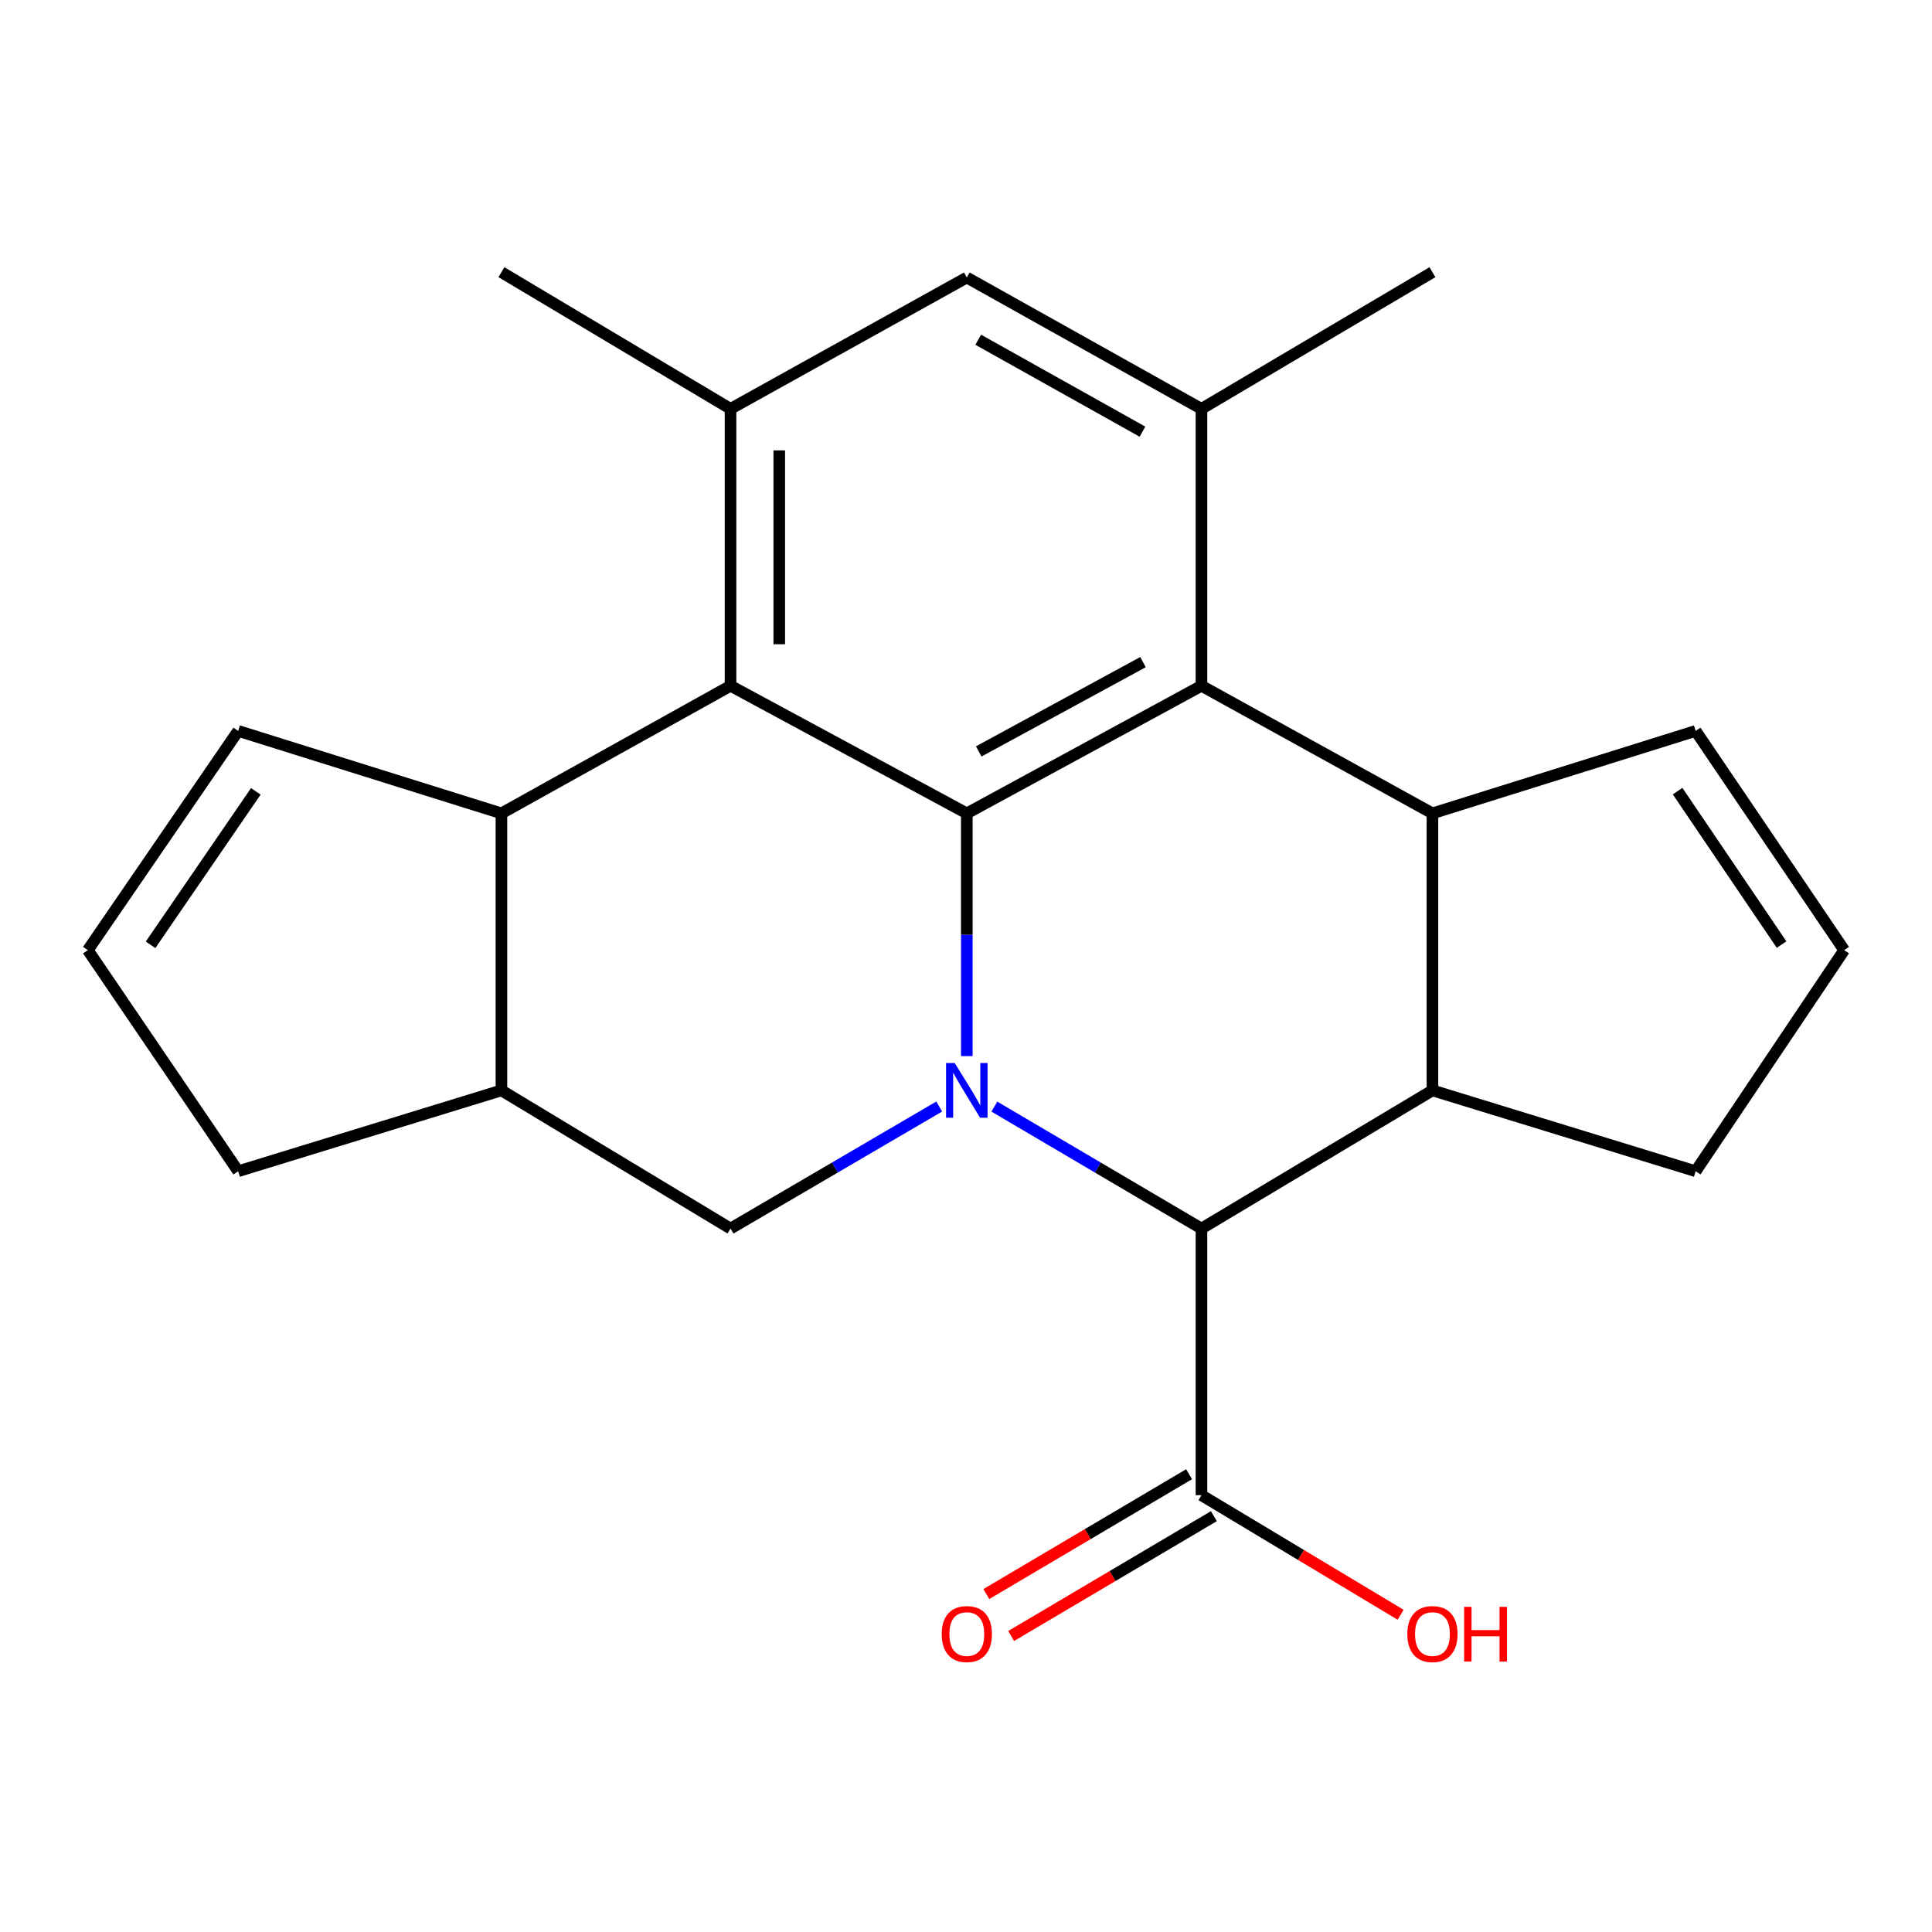 <?xml version='1.0' encoding='iso-8859-1'?>
<svg version='1.1' baseProfile='full'
              xmlns='http://www.w3.org/2000/svg'
                      xmlns:rdkit='http://www.rdkit.org/xml'
                      xmlns:xlink='http://www.w3.org/1999/xlink'
                  xml:space='preserve'
width='1000px' height='1000px' viewBox='0 0 1000 1000'>
<!-- END OF HEADER -->
<rect style='opacity:1.0;fill:#FFFFFF;stroke:none' width='1000' height='1000' x='0' y='0'> </rect>
<path class='bond-0' d='M 500.42,546.636 L 500.42,483.816' style='fill:none;fill-rule:evenodd;stroke:#0000FF;stroke-width:6px;stroke-linecap:butt;stroke-linejoin:miter;stroke-opacity:1' />
<path class='bond-0' d='M 500.42,483.816 L 500.42,420.996' style='fill:none;fill-rule:evenodd;stroke:#000000;stroke-width:6px;stroke-linecap:butt;stroke-linejoin:miter;stroke-opacity:1' />
<path class='bond-4' d='M 514.684,572.78 L 568.281,604.342' style='fill:none;fill-rule:evenodd;stroke:#0000FF;stroke-width:6px;stroke-linecap:butt;stroke-linejoin:miter;stroke-opacity:1' />
<path class='bond-4' d='M 568.281,604.342 L 621.878,635.905' style='fill:none;fill-rule:evenodd;stroke:#000000;stroke-width:6px;stroke-linecap:butt;stroke-linejoin:miter;stroke-opacity:1' />
<path class='bond-6' d='M 486.138,572.733 L 432.13,604.319' style='fill:none;fill-rule:evenodd;stroke:#0000FF;stroke-width:6px;stroke-linecap:butt;stroke-linejoin:miter;stroke-opacity:1' />
<path class='bond-6' d='M 432.13,604.319 L 378.122,635.905' style='fill:none;fill-rule:evenodd;stroke:#000000;stroke-width:6px;stroke-linecap:butt;stroke-linejoin:miter;stroke-opacity:1' />
<path class='bond-1' d='M 500.42,420.996 L 621.878,354.964' style='fill:none;fill-rule:evenodd;stroke:#000000;stroke-width:6px;stroke-linecap:butt;stroke-linejoin:miter;stroke-opacity:1' />
<path class='bond-1' d='M 506.593,388.935 L 591.614,342.713' style='fill:none;fill-rule:evenodd;stroke:#000000;stroke-width:6px;stroke-linecap:butt;stroke-linejoin:miter;stroke-opacity:1' />
<path class='bond-2' d='M 500.42,420.996 L 378.122,354.964' style='fill:none;fill-rule:evenodd;stroke:#000000;stroke-width:6px;stroke-linecap:butt;stroke-linejoin:miter;stroke-opacity:1' />
<path class='bond-7' d='M 621.878,354.964 L 621.878,211.622' style='fill:none;fill-rule:evenodd;stroke:#000000;stroke-width:6px;stroke-linecap:butt;stroke-linejoin:miter;stroke-opacity:1' />
<path class='bond-24' d='M 621.878,354.964 L 741.43,420.996' style='fill:none;fill-rule:evenodd;stroke:#000000;stroke-width:6px;stroke-linecap:butt;stroke-linejoin:miter;stroke-opacity:1' />
<path class='bond-8' d='M 378.122,354.964 L 378.122,211.622' style='fill:none;fill-rule:evenodd;stroke:#000000;stroke-width:6px;stroke-linecap:butt;stroke-linejoin:miter;stroke-opacity:1' />
<path class='bond-8' d='M 403.341,333.463 L 403.341,233.123' style='fill:none;fill-rule:evenodd;stroke:#000000;stroke-width:6px;stroke-linecap:butt;stroke-linejoin:miter;stroke-opacity:1' />
<path class='bond-23' d='M 378.122,354.964 L 259.536,420.996' style='fill:none;fill-rule:evenodd;stroke:#000000;stroke-width:6px;stroke-linecap:butt;stroke-linejoin:miter;stroke-opacity:1' />
<path class='bond-3' d='M 741.43,420.996 L 741.43,564.381' style='fill:none;fill-rule:evenodd;stroke:#000000;stroke-width:6px;stroke-linecap:butt;stroke-linejoin:miter;stroke-opacity:1' />
<path class='bond-13' d='M 741.43,420.996 L 877.669,378.32' style='fill:none;fill-rule:evenodd;stroke:#000000;stroke-width:6px;stroke-linecap:butt;stroke-linejoin:miter;stroke-opacity:1' />
<path class='bond-5' d='M 621.878,635.905 L 741.43,564.381' style='fill:none;fill-rule:evenodd;stroke:#000000;stroke-width:6px;stroke-linecap:butt;stroke-linejoin:miter;stroke-opacity:1' />
<path class='bond-10' d='M 621.878,635.905 L 621.878,773.909' style='fill:none;fill-rule:evenodd;stroke:#000000;stroke-width:6px;stroke-linecap:butt;stroke-linejoin:miter;stroke-opacity:1' />
<path class='bond-18' d='M 741.43,564.381 L 877.669,606.23' style='fill:none;fill-rule:evenodd;stroke:#000000;stroke-width:6px;stroke-linecap:butt;stroke-linejoin:miter;stroke-opacity:1' />
<path class='bond-11' d='M 378.122,635.905 L 259.536,564.381' style='fill:none;fill-rule:evenodd;stroke:#000000;stroke-width:6px;stroke-linecap:butt;stroke-linejoin:miter;stroke-opacity:1' />
<path class='bond-22' d='M 621.878,211.622 L 741.43,140.883' style='fill:none;fill-rule:evenodd;stroke:#000000;stroke-width:6px;stroke-linecap:butt;stroke-linejoin:miter;stroke-opacity:1' />
<path class='bond-27' d='M 621.878,211.622 L 500.42,143.643' style='fill:none;fill-rule:evenodd;stroke:#000000;stroke-width:6px;stroke-linecap:butt;stroke-linejoin:miter;stroke-opacity:1' />
<path class='bond-27' d='M 591.342,223.432 L 506.322,175.846' style='fill:none;fill-rule:evenodd;stroke:#000000;stroke-width:6px;stroke-linecap:butt;stroke-linejoin:miter;stroke-opacity:1' />
<path class='bond-12' d='M 378.122,211.622 L 500.42,143.643' style='fill:none;fill-rule:evenodd;stroke:#000000;stroke-width:6px;stroke-linecap:butt;stroke-linejoin:miter;stroke-opacity:1' />
<path class='bond-21' d='M 378.122,211.622 L 259.536,140.883' style='fill:none;fill-rule:evenodd;stroke:#000000;stroke-width:6px;stroke-linecap:butt;stroke-linejoin:miter;stroke-opacity:1' />
<path class='bond-9' d='M 259.536,420.996 L 259.536,564.381' style='fill:none;fill-rule:evenodd;stroke:#000000;stroke-width:6px;stroke-linecap:butt;stroke-linejoin:miter;stroke-opacity:1' />
<path class='bond-14' d='M 259.536,420.996 L 123.283,378.32' style='fill:none;fill-rule:evenodd;stroke:#000000;stroke-width:6px;stroke-linecap:butt;stroke-linejoin:miter;stroke-opacity:1' />
<path class='bond-17' d='M 615.462,763.054 L 562.997,794.065' style='fill:none;fill-rule:evenodd;stroke:#000000;stroke-width:6px;stroke-linecap:butt;stroke-linejoin:miter;stroke-opacity:1' />
<path class='bond-17' d='M 562.997,794.065 L 510.531,825.075' style='fill:none;fill-rule:evenodd;stroke:#FF0000;stroke-width:6px;stroke-linecap:butt;stroke-linejoin:miter;stroke-opacity:1' />
<path class='bond-17' d='M 628.294,784.764 L 575.829,815.775' style='fill:none;fill-rule:evenodd;stroke:#000000;stroke-width:6px;stroke-linecap:butt;stroke-linejoin:miter;stroke-opacity:1' />
<path class='bond-17' d='M 575.829,815.775 L 523.364,846.786' style='fill:none;fill-rule:evenodd;stroke:#FF0000;stroke-width:6px;stroke-linecap:butt;stroke-linejoin:miter;stroke-opacity:1' />
<path class='bond-19' d='M 621.878,773.909 L 673.411,804.854' style='fill:none;fill-rule:evenodd;stroke:#000000;stroke-width:6px;stroke-linecap:butt;stroke-linejoin:miter;stroke-opacity:1' />
<path class='bond-19' d='M 673.411,804.854 L 724.944,835.799' style='fill:none;fill-rule:evenodd;stroke:#FF0000;stroke-width:6px;stroke-linecap:butt;stroke-linejoin:miter;stroke-opacity:1' />
<path class='bond-20' d='M 259.536,564.381 L 123.283,606.23' style='fill:none;fill-rule:evenodd;stroke:#000000;stroke-width:6px;stroke-linecap:butt;stroke-linejoin:miter;stroke-opacity:1' />
<path class='bond-26' d='M 877.669,378.32 L 954.545,491.792' style='fill:none;fill-rule:evenodd;stroke:#000000;stroke-width:6px;stroke-linecap:butt;stroke-linejoin:miter;stroke-opacity:1' />
<path class='bond-26' d='M 868.322,409.486 L 922.135,488.916' style='fill:none;fill-rule:evenodd;stroke:#000000;stroke-width:6px;stroke-linecap:butt;stroke-linejoin:miter;stroke-opacity:1' />
<path class='bond-25' d='M 123.283,378.32 L 45.455,491.792' style='fill:none;fill-rule:evenodd;stroke:#000000;stroke-width:6px;stroke-linecap:butt;stroke-linejoin:miter;stroke-opacity:1' />
<path class='bond-25' d='M 132.406,409.605 L 77.926,489.036' style='fill:none;fill-rule:evenodd;stroke:#000000;stroke-width:6px;stroke-linecap:butt;stroke-linejoin:miter;stroke-opacity:1' />
<path class='bond-15' d='M 954.545,491.792 L 877.669,606.23' style='fill:none;fill-rule:evenodd;stroke:#000000;stroke-width:6px;stroke-linecap:butt;stroke-linejoin:miter;stroke-opacity:1' />
<path class='bond-16' d='M 45.455,491.792 L 123.283,606.23' style='fill:none;fill-rule:evenodd;stroke:#000000;stroke-width:6px;stroke-linecap:butt;stroke-linejoin:miter;stroke-opacity:1' />
<path  class='atom-0' d='M 494.16 550.221
L 503.44 565.221
Q 504.36 566.701, 505.84 569.381
Q 507.32 572.061, 507.4 572.221
L 507.4 550.221
L 511.16 550.221
L 511.16 578.541
L 507.28 578.541
L 497.32 562.141
Q 496.16 560.221, 494.92 558.021
Q 493.72 555.821, 493.36 555.141
L 493.36 578.541
L 489.68 578.541
L 489.68 550.221
L 494.16 550.221
' fill='#0000FF'/>
<path  class='atom-18' d='M 487.42 845.779
Q 487.42 838.979, 490.78 835.179
Q 494.14 831.379, 500.42 831.379
Q 506.7 831.379, 510.06 835.179
Q 513.42 838.979, 513.42 845.779
Q 513.42 852.659, 510.02 856.579
Q 506.62 860.459, 500.42 860.459
Q 494.18 860.459, 490.78 856.579
Q 487.42 852.699, 487.42 845.779
M 500.42 857.259
Q 504.74 857.259, 507.06 854.379
Q 509.42 851.459, 509.42 845.779
Q 509.42 840.219, 507.06 837.419
Q 504.74 834.579, 500.42 834.579
Q 496.1 834.579, 493.74 837.379
Q 491.42 840.179, 491.42 845.779
Q 491.42 851.499, 493.74 854.379
Q 496.1 857.259, 500.42 857.259
' fill='#FF0000'/>
<path  class='atom-20' d='M 728.43 845.779
Q 728.43 838.979, 731.79 835.179
Q 735.15 831.379, 741.43 831.379
Q 747.71 831.379, 751.07 835.179
Q 754.43 838.979, 754.43 845.779
Q 754.43 852.659, 751.03 856.579
Q 747.63 860.459, 741.43 860.459
Q 735.19 860.459, 731.79 856.579
Q 728.43 852.699, 728.43 845.779
M 741.43 857.259
Q 745.75 857.259, 748.07 854.379
Q 750.43 851.459, 750.43 845.779
Q 750.43 840.219, 748.07 837.419
Q 745.75 834.579, 741.43 834.579
Q 737.11 834.579, 734.75 837.379
Q 732.43 840.179, 732.43 845.779
Q 732.43 851.499, 734.75 854.379
Q 737.11 857.259, 741.43 857.259
' fill='#FF0000'/>
<path  class='atom-20' d='M 757.83 831.699
L 761.67 831.699
L 761.67 843.739
L 776.15 843.739
L 776.15 831.699
L 779.99 831.699
L 779.99 860.019
L 776.15 860.019
L 776.15 846.939
L 761.67 846.939
L 761.67 860.019
L 757.83 860.019
L 757.83 831.699
' fill='#FF0000'/>
</svg>
